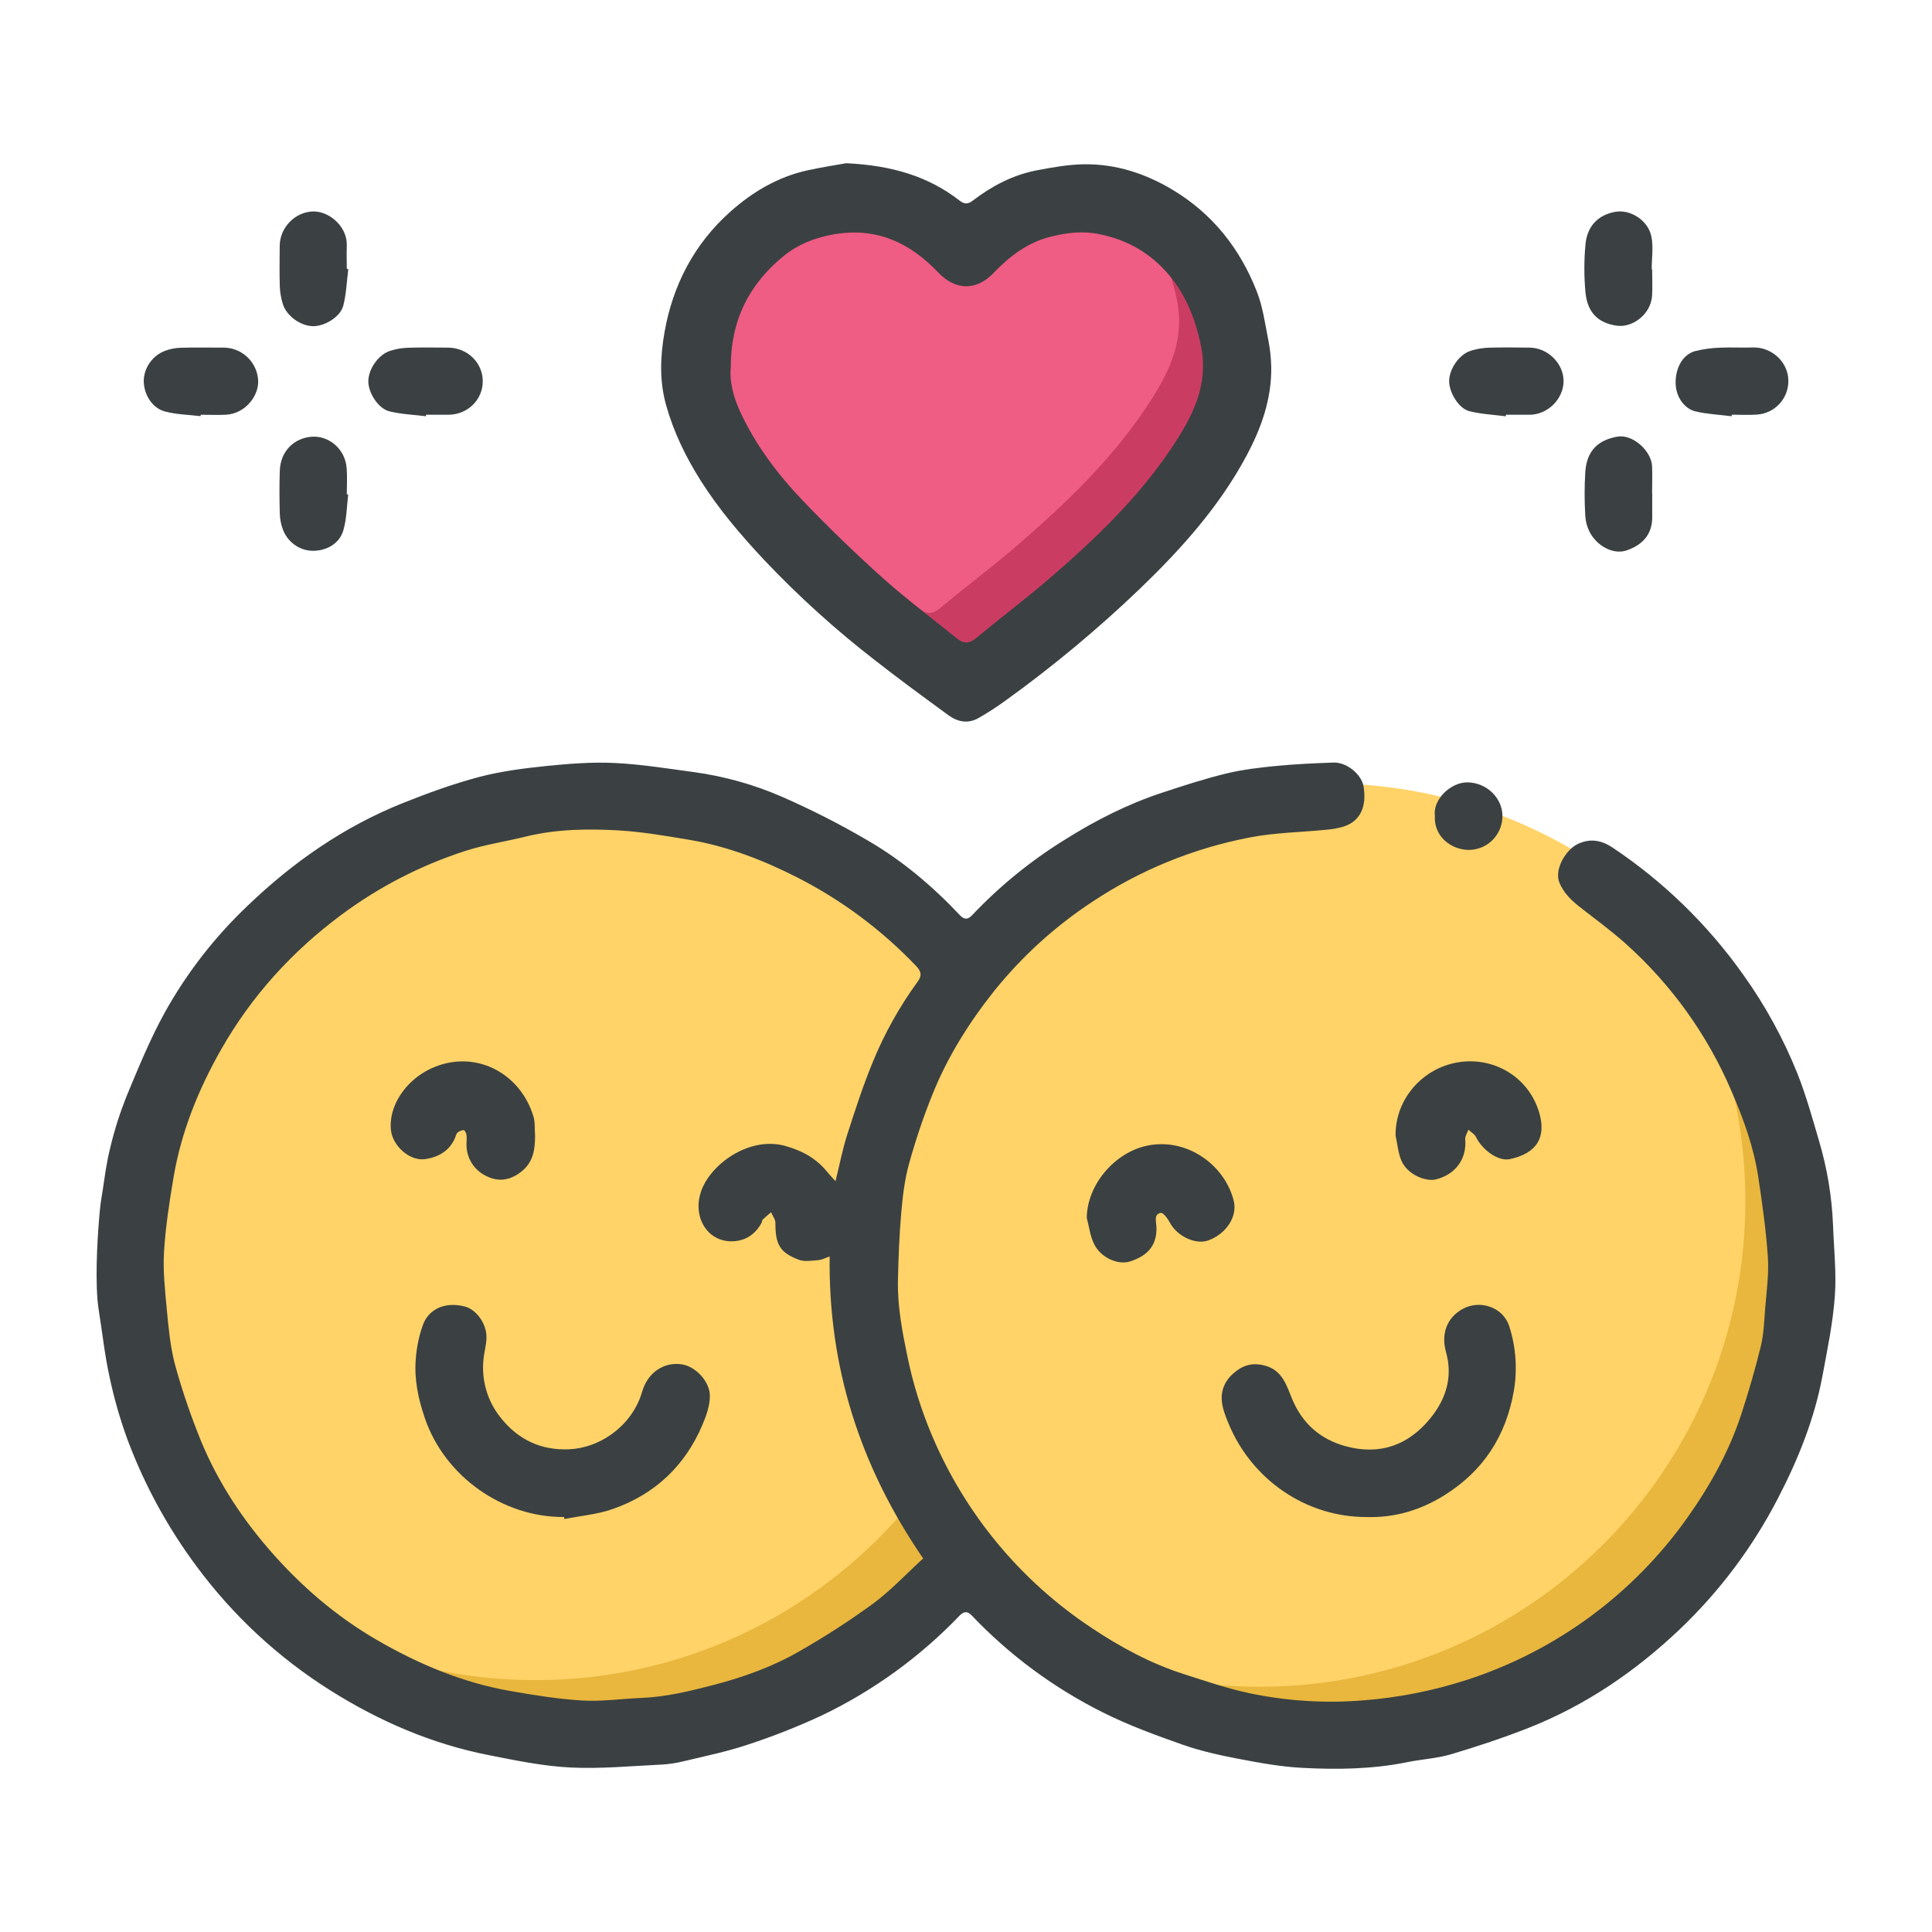 <?xml version="1.0" encoding="UTF-8"?> <svg xmlns="http://www.w3.org/2000/svg" width="40" height="40" viewBox="0 0 40 40" fill="none"><circle cx="27.489" cy="26.274" r="10.055" fill="#FFD368"></circle><path fill-rule="evenodd" clip-rule="evenodd" d="M26.081 34.922C31.634 34.922 36.136 30.42 36.136 24.867C36.136 22.448 35.282 20.23 33.86 18.495C36.108 20.339 37.543 23.139 37.543 26.274C37.543 31.827 33.041 36.329 27.488 36.329C24.353 36.329 21.553 34.894 19.709 32.646C21.444 34.068 23.663 34.922 26.081 34.922Z" fill="#E9B73D"></path><path d="M19.984 5.021C24.838 2.558 25.876 6.047 25.788 8.099L23.971 10.649L19.984 14.108L16.994 11.734C16.114 10.522 14.355 7.993 14.355 7.571C15.44 1.767 19.515 5.021 19.984 5.021Z" fill="#EF5C84"></path><path fill-rule="evenodd" clip-rule="evenodd" d="M16.569 10.491C16.853 10.764 17.141 11.032 17.434 11.294C17.793 11.616 18.172 11.915 18.552 12.214C18.717 12.344 18.883 12.475 19.046 12.607C19.185 12.719 19.306 12.719 19.455 12.597C19.682 12.408 19.914 12.224 20.145 12.04C20.476 11.777 20.806 11.514 21.125 11.237C22.081 10.406 22.996 9.528 23.707 8.47C24.163 7.791 24.548 7.094 24.367 6.209C24.273 5.751 24.123 5.328 23.881 4.953C24.062 5.067 24.229 5.205 24.383 5.367C24.822 5.833 25.058 6.398 25.187 7.03C25.369 7.915 24.983 8.612 24.528 9.29C23.817 10.349 22.902 11.227 21.945 12.058C21.627 12.335 21.296 12.598 20.966 12.861C20.734 13.045 20.503 13.229 20.276 13.418C20.127 13.539 20.006 13.539 19.867 13.428C19.703 13.296 19.538 13.165 19.372 13.035C18.993 12.736 18.614 12.437 18.255 12.115C17.674 11.595 17.11 11.053 16.569 10.491Z" fill="#CB3C63"></path><circle cx="12.42" cy="26.274" r="10.055" fill="#FFD368"></circle><path d="M4.716 32.509C6.56 34.758 9.36 36.193 12.495 36.193C15.63 36.193 18.43 34.758 20.274 32.509L19.011 30.923C17.17 33.274 14.306 34.785 11.088 34.785C8.67 34.785 6.451 33.932 4.716 32.509Z" fill="#E9B73D"></path><path d="M2.047 25.293C2.078 24.894 2.092 24.864 2.125 24.651C2.17 24.353 2.208 24.052 2.283 23.76C2.368 23.401 2.48 23.049 2.616 22.706C2.862 22.115 3.104 21.52 3.412 20.961C3.868 20.143 4.446 19.398 5.125 18.754C6.065 17.851 7.122 17.114 8.337 16.628C8.855 16.421 9.383 16.228 9.922 16.086C10.38 15.965 10.858 15.906 11.331 15.857C11.796 15.81 12.266 15.774 12.731 15.797C13.281 15.824 13.829 15.913 14.377 15.987C15.008 16.074 15.624 16.248 16.208 16.504C16.808 16.768 17.392 17.065 17.957 17.396C18.672 17.81 19.302 18.342 19.87 18.944C19.96 19.04 20.032 19.048 20.127 18.948C20.693 18.349 21.335 17.826 22.035 17.392C22.669 16.992 23.335 16.652 24.048 16.416C24.492 16.269 24.938 16.124 25.391 16.014C25.728 15.932 26.078 15.892 26.424 15.858C26.819 15.82 27.216 15.801 27.613 15.788C27.886 15.78 28.189 16.035 28.231 16.281C28.301 16.708 28.16 17.002 27.817 17.114C27.701 17.148 27.582 17.17 27.461 17.179C26.933 17.232 26.398 17.237 25.88 17.338C24.712 17.561 23.599 18.015 22.609 18.675C21.848 19.176 21.169 19.792 20.596 20.501C20.068 21.163 19.617 21.879 19.302 22.668C19.114 23.135 18.954 23.612 18.82 24.097C18.729 24.425 18.689 24.771 18.659 25.112C18.619 25.577 18.601 26.045 18.591 26.512C18.58 27.046 18.68 27.566 18.788 28.088C18.903 28.649 19.074 29.197 19.298 29.725C19.984 31.347 21.132 32.731 22.6 33.704C23.197 34.102 23.826 34.442 24.512 34.661C24.97 34.807 25.425 34.965 25.892 35.061C26.667 35.221 27.46 35.269 28.248 35.202C28.966 35.145 29.675 35.004 30.361 34.783C32.209 34.186 33.813 33.007 34.935 31.422C35.405 30.759 35.798 30.053 36.052 29.279C36.202 28.818 36.339 28.351 36.454 27.879C36.516 27.627 36.525 27.36 36.545 27.099C36.573 26.744 36.625 26.385 36.602 26.033C36.565 25.476 36.486 24.921 36.403 24.369C36.31 23.754 36.099 23.171 35.853 22.602C35.355 21.43 34.604 20.384 33.655 19.535C33.35 19.262 33.016 19.021 32.694 18.767C32.527 18.634 32.383 18.497 32.29 18.285C32.167 18.006 32.419 17.592 32.664 17.475C32.923 17.35 33.162 17.397 33.388 17.549C34.442 18.253 35.358 19.145 36.091 20.179C36.545 20.813 36.921 21.499 37.212 22.222C37.392 22.676 37.523 23.15 37.661 23.62C37.83 24.189 37.928 24.777 37.951 25.37C37.969 25.861 38.024 26.355 37.988 26.842C37.948 27.39 37.835 27.934 37.734 28.477C37.567 29.376 37.229 30.216 36.809 31.024C36.286 32.036 35.598 32.953 34.772 33.738C33.856 34.607 32.825 35.31 31.645 35.775C31.121 35.981 30.584 36.159 30.044 36.32C29.751 36.407 29.437 36.422 29.136 36.484C28.42 36.629 27.694 36.64 26.971 36.602C26.526 36.58 26.082 36.499 25.643 36.415C25.252 36.34 24.859 36.253 24.485 36.122C23.927 35.925 23.366 35.721 22.838 35.456C21.825 34.951 20.907 34.274 20.126 33.454C20.035 33.358 19.963 33.351 19.868 33.449C19.052 34.301 18.09 34.999 17.028 35.51C16.522 35.746 16.003 35.951 15.472 36.124C15.046 36.267 14.602 36.357 14.163 36.463C14.011 36.501 13.855 36.525 13.698 36.534C13.067 36.563 12.434 36.626 11.806 36.594C11.242 36.566 10.678 36.448 10.119 36.338C8.939 36.106 7.852 35.636 6.838 34.997C5.76 34.319 4.818 33.444 4.062 32.419C3.47 31.622 2.993 30.747 2.644 29.817C2.487 29.389 2.361 28.95 2.267 28.504C2.167 28.051 2.119 27.588 2.045 27.13C1.96 26.606 2.015 25.692 2.047 25.293ZM19.113 32.266C17.803 30.358 17.148 28.299 17.177 26.014C17.083 26.046 17.014 26.084 16.942 26.09C16.807 26.1 16.657 26.127 16.538 26.082C16.142 25.932 16.052 25.76 16.054 25.318C16.054 25.245 15.996 25.172 15.964 25.099C15.906 25.149 15.846 25.197 15.791 25.25C15.776 25.264 15.779 25.295 15.768 25.316C15.643 25.549 15.443 25.686 15.184 25.699C14.622 25.728 14.305 25.147 14.542 24.597C14.775 24.054 15.546 23.527 16.257 23.725C16.609 23.823 16.897 23.981 17.125 24.261C17.176 24.324 17.233 24.383 17.298 24.455C17.382 24.117 17.442 23.803 17.538 23.501C17.702 22.991 17.867 22.479 18.072 21.983C18.313 21.395 18.625 20.838 18.999 20.324C19.089 20.201 19.078 20.115 18.966 19.999C18.254 19.252 17.42 18.631 16.5 18.163C15.796 17.806 15.062 17.522 14.281 17.389C13.788 17.306 13.293 17.221 12.796 17.192C12.162 17.156 11.522 17.166 10.896 17.318C10.469 17.424 10.03 17.487 9.614 17.624C8.702 17.921 7.844 18.364 7.073 18.936C6.049 19.696 5.21 20.619 4.579 21.727C4.107 22.556 3.753 23.432 3.593 24.376C3.507 24.886 3.428 25.4 3.396 25.915C3.372 26.309 3.416 26.709 3.453 27.104C3.488 27.48 3.523 27.861 3.616 28.225C3.746 28.704 3.902 29.175 4.084 29.638C4.428 30.545 4.943 31.354 5.575 32.084C6.219 32.827 6.957 33.465 7.814 33.96C8.671 34.455 9.582 34.839 10.565 35.01C11.058 35.096 11.553 35.177 12.051 35.207C12.457 35.231 12.867 35.171 13.275 35.154C13.795 35.133 14.296 35.01 14.797 34.879C15.415 34.717 16.011 34.501 16.561 34.182C17.087 33.881 17.596 33.552 18.085 33.195C18.45 32.923 18.765 32.584 19.113 32.266Z" fill="#3B4142"></path><path d="M17.519 3.379C18.463 3.425 19.216 3.647 19.87 4.155C19.966 4.229 20.038 4.232 20.142 4.152C20.535 3.852 20.968 3.623 21.458 3.528C21.787 3.465 22.123 3.404 22.457 3.401C23.107 3.395 23.713 3.592 24.268 3.924C25.1 4.419 25.673 5.144 26.022 6.038C26.145 6.352 26.191 6.697 26.257 7.031C26.295 7.219 26.316 7.411 26.32 7.603C26.328 8.264 26.112 8.868 25.805 9.44C25.244 10.488 24.46 11.361 23.612 12.178C22.742 13.013 21.814 13.786 20.837 14.491C20.652 14.627 20.459 14.752 20.26 14.866C20.047 14.988 19.829 14.949 19.639 14.81C19.133 14.44 18.626 14.07 18.131 13.682C17.312 13.05 16.544 12.356 15.832 11.605C15.346 11.087 14.884 10.548 14.503 9.944C14.198 9.46 13.952 8.957 13.794 8.399C13.648 7.886 13.67 7.374 13.759 6.874C13.93 5.901 14.373 5.051 15.117 4.386C15.579 3.974 16.104 3.662 16.717 3.527C17.022 3.46 17.331 3.414 17.519 3.379ZM15.13 7.613C15.101 7.895 15.183 8.219 15.328 8.532C15.645 9.215 16.095 9.812 16.609 10.352C17.147 10.916 17.71 11.458 18.289 11.978C18.778 12.416 19.307 12.81 19.818 13.223C19.95 13.329 20.065 13.329 20.206 13.214C20.729 12.779 21.276 12.37 21.789 11.924C22.697 11.136 23.564 10.303 24.239 9.299C24.67 8.656 25.036 7.995 24.864 7.156C24.741 6.556 24.517 6.02 24.101 5.579C23.734 5.191 23.284 4.95 22.745 4.845C22.4 4.777 22.081 4.821 21.762 4.898C21.284 5.015 20.906 5.301 20.569 5.653C20.211 6.028 19.777 6.013 19.424 5.64C18.825 5.009 18.117 4.692 17.229 4.858C16.853 4.928 16.511 5.066 16.22 5.304C15.515 5.882 15.127 6.622 15.13 7.613Z" fill="#3B4142"></path><path d="M28.292 31.409C27.027 31.409 25.911 30.626 25.434 29.47C25.37 29.315 25.305 29.15 25.295 28.986C25.28 28.736 25.397 28.53 25.605 28.378C25.793 28.239 25.994 28.213 26.213 28.28C26.555 28.385 26.636 28.684 26.755 28.97C26.963 29.467 27.33 29.798 27.859 29.942C28.573 30.137 29.162 29.919 29.614 29.364C29.931 28.975 30.085 28.515 29.939 27.997C29.833 27.62 29.951 27.289 30.274 27.105C30.628 26.902 31.126 27.052 31.252 27.473C31.387 27.901 31.418 28.356 31.342 28.8C31.178 29.737 30.706 30.456 29.91 30.954C29.421 31.262 28.879 31.427 28.292 31.409Z" fill="#3B4142"></path><path d="M22.5 25.213C22.51 24.519 23.082 23.865 23.739 23.722C24.559 23.543 25.355 24.109 25.543 24.86C25.624 25.182 25.396 25.539 25.021 25.68C24.76 25.779 24.374 25.597 24.225 25.32C24.18 25.236 24.087 25.104 24.035 25.112C23.888 25.136 23.936 25.283 23.942 25.388C23.967 25.827 23.704 26.017 23.399 26.116C23.142 26.198 22.792 26.038 22.653 25.759C22.57 25.593 22.549 25.396 22.5 25.213Z" fill="#3B4142"></path><path d="M28.894 23.512C28.887 22.812 29.354 22.27 29.9 22.07C30.72 21.77 31.615 22.191 31.866 23.03C32.02 23.544 31.82 23.881 31.256 23.999C31.021 24.048 30.692 23.813 30.559 23.541C30.53 23.48 30.455 23.44 30.402 23.39C30.379 23.455 30.331 23.522 30.336 23.584C30.371 23.994 30.138 24.314 29.731 24.418C29.526 24.47 29.143 24.326 29.016 24.033C28.946 23.871 28.932 23.686 28.894 23.512Z" fill="#3B4142"></path><path d="M8.819 8.618C8.566 8.586 8.309 8.577 8.064 8.517C7.827 8.459 7.62 8.125 7.626 7.885C7.632 7.631 7.841 7.336 8.08 7.263C8.195 7.226 8.314 7.205 8.435 7.2C8.716 7.191 8.998 7.195 9.278 7.197C9.677 7.2 9.995 7.509 9.995 7.893C9.995 8.277 9.683 8.586 9.279 8.587C9.126 8.587 8.974 8.587 8.821 8.587L8.819 8.618Z" fill="#3B4142"></path><path d="M7.209 10.239C7.179 10.485 7.178 10.74 7.11 10.975C7.03 11.257 6.758 11.409 6.463 11.404C6.326 11.399 6.195 11.352 6.086 11.27C5.977 11.188 5.895 11.075 5.851 10.946C5.816 10.848 5.797 10.746 5.793 10.643C5.785 10.344 5.782 10.044 5.793 9.746C5.807 9.326 6.105 9.061 6.47 9.041C6.805 9.024 7.144 9.286 7.177 9.69C7.192 9.87 7.18 10.053 7.18 10.235L7.209 10.239Z" fill="#3B4142"></path><path d="M7.211 5.572C7.179 5.824 7.17 6.082 7.108 6.327C7.047 6.565 6.711 6.763 6.469 6.753C6.212 6.742 5.929 6.537 5.855 6.292C5.819 6.176 5.798 6.057 5.793 5.936C5.784 5.654 5.789 5.372 5.791 5.09C5.794 4.702 6.12 4.379 6.495 4.378C6.822 4.378 7.196 4.692 7.18 5.092C7.174 5.249 7.18 5.409 7.18 5.566L7.211 5.572Z" fill="#3B4142"></path><path d="M34.206 5.574C34.206 5.756 34.215 5.938 34.205 6.119C34.18 6.513 33.795 6.786 33.48 6.744C33.089 6.691 32.864 6.471 32.825 6.05C32.795 5.723 32.795 5.394 32.825 5.067C32.856 4.691 33.078 4.454 33.434 4.387C33.751 4.326 34.118 4.559 34.189 4.89C34.235 5.109 34.197 5.345 34.197 5.574H34.206Z" fill="#3B4142"></path><path d="M4.152 8.616C3.906 8.586 3.652 8.583 3.415 8.519C3.146 8.449 2.972 8.155 2.976 7.877C2.981 7.74 3.027 7.609 3.108 7.499C3.189 7.389 3.3 7.305 3.429 7.259C3.526 7.224 3.628 7.204 3.732 7.2C4.025 7.192 4.318 7.197 4.612 7.197C4.791 7.193 4.964 7.256 5.099 7.373C5.234 7.49 5.32 7.654 5.341 7.831C5.387 8.165 5.094 8.562 4.684 8.586C4.508 8.596 4.332 8.587 4.156 8.587L4.152 8.616Z" fill="#3B4142"></path><path d="M31.176 8.619C30.924 8.586 30.667 8.575 30.422 8.513C30.199 8.457 30 8.122 30.003 7.886C30.006 7.634 30.214 7.335 30.451 7.262C30.567 7.226 30.686 7.204 30.807 7.199C31.093 7.19 31.381 7.194 31.668 7.197C32.045 7.2 32.372 7.524 32.372 7.89C32.372 8.256 32.048 8.584 31.671 8.587C31.507 8.587 31.343 8.587 31.178 8.587L31.176 8.619Z" fill="#3B4142"></path><path d="M34.208 10.22C34.208 10.372 34.205 10.524 34.208 10.678C34.218 11.081 33.986 11.291 33.673 11.397C33.426 11.48 33.105 11.336 32.936 11.057C32.869 10.943 32.83 10.815 32.822 10.683C32.803 10.378 32.803 10.073 32.822 9.769C32.854 9.318 33.098 9.11 33.485 9.04C33.799 8.983 34.193 9.332 34.205 9.658C34.212 9.845 34.205 10.033 34.205 10.222L34.208 10.22Z" fill="#3B4142"></path><path d="M35.852 8.618C35.6 8.586 35.343 8.575 35.097 8.516C34.896 8.468 34.682 8.234 34.692 7.894C34.701 7.597 34.844 7.34 35.096 7.269C35.269 7.226 35.447 7.202 35.625 7.198C35.847 7.187 36.071 7.202 36.294 7.194C36.681 7.18 37.06 7.511 37.024 7.945C37.011 8.11 36.939 8.265 36.822 8.382C36.704 8.5 36.548 8.571 36.383 8.583C36.207 8.596 36.031 8.586 35.855 8.586L35.852 8.618Z" fill="#3B4142"></path><path d="M29.707 16.889C29.664 16.547 30.042 16.188 30.393 16.198C30.803 16.21 31.112 16.544 31.106 16.899C31.106 17.084 31.032 17.261 30.902 17.392C30.771 17.523 30.593 17.596 30.408 17.597C30.052 17.592 29.684 17.329 29.707 16.889Z" fill="#3B4142"></path><path d="M11.678 31.408C10.42 31.418 9.21 30.576 8.796 29.361C8.658 28.959 8.572 28.551 8.609 28.128C8.627 27.884 8.678 27.644 8.762 27.415C8.875 27.125 9.185 26.939 9.621 27.049C9.863 27.111 10.082 27.411 10.072 27.703C10.068 27.847 10.025 27.99 10.011 28.134C9.963 28.567 10.088 29.002 10.359 29.343C10.718 29.801 11.194 30.032 11.784 30.006C12.408 29.977 13.006 29.557 13.244 28.963C13.279 28.872 13.302 28.774 13.342 28.685C13.49 28.36 13.803 28.192 14.133 28.25C14.405 28.3 14.697 28.6 14.697 28.903C14.697 29.099 14.626 29.304 14.548 29.488C14.188 30.345 13.562 30.936 12.688 31.242C12.371 31.354 12.021 31.383 11.687 31.45L11.678 31.408Z" fill="#3B4142"></path><path d="M11.078 23.509C11.078 23.791 11.045 24.053 10.804 24.249C10.572 24.438 10.323 24.48 10.061 24.345C9.945 24.289 9.847 24.202 9.776 24.095C9.705 23.988 9.665 23.863 9.659 23.734C9.654 23.659 9.669 23.581 9.659 23.506C9.655 23.466 9.624 23.398 9.6 23.397C9.552 23.401 9.505 23.421 9.469 23.453C9.445 23.472 9.44 23.514 9.427 23.546C9.311 23.828 9.078 23.96 8.796 23.999C8.485 24.042 8.139 23.73 8.097 23.418C8.029 22.905 8.403 22.369 8.908 22.13C9.796 21.707 10.758 22.186 11.042 23.107C11.082 23.233 11.067 23.375 11.078 23.509Z" fill="#3B4142"></path></svg> 